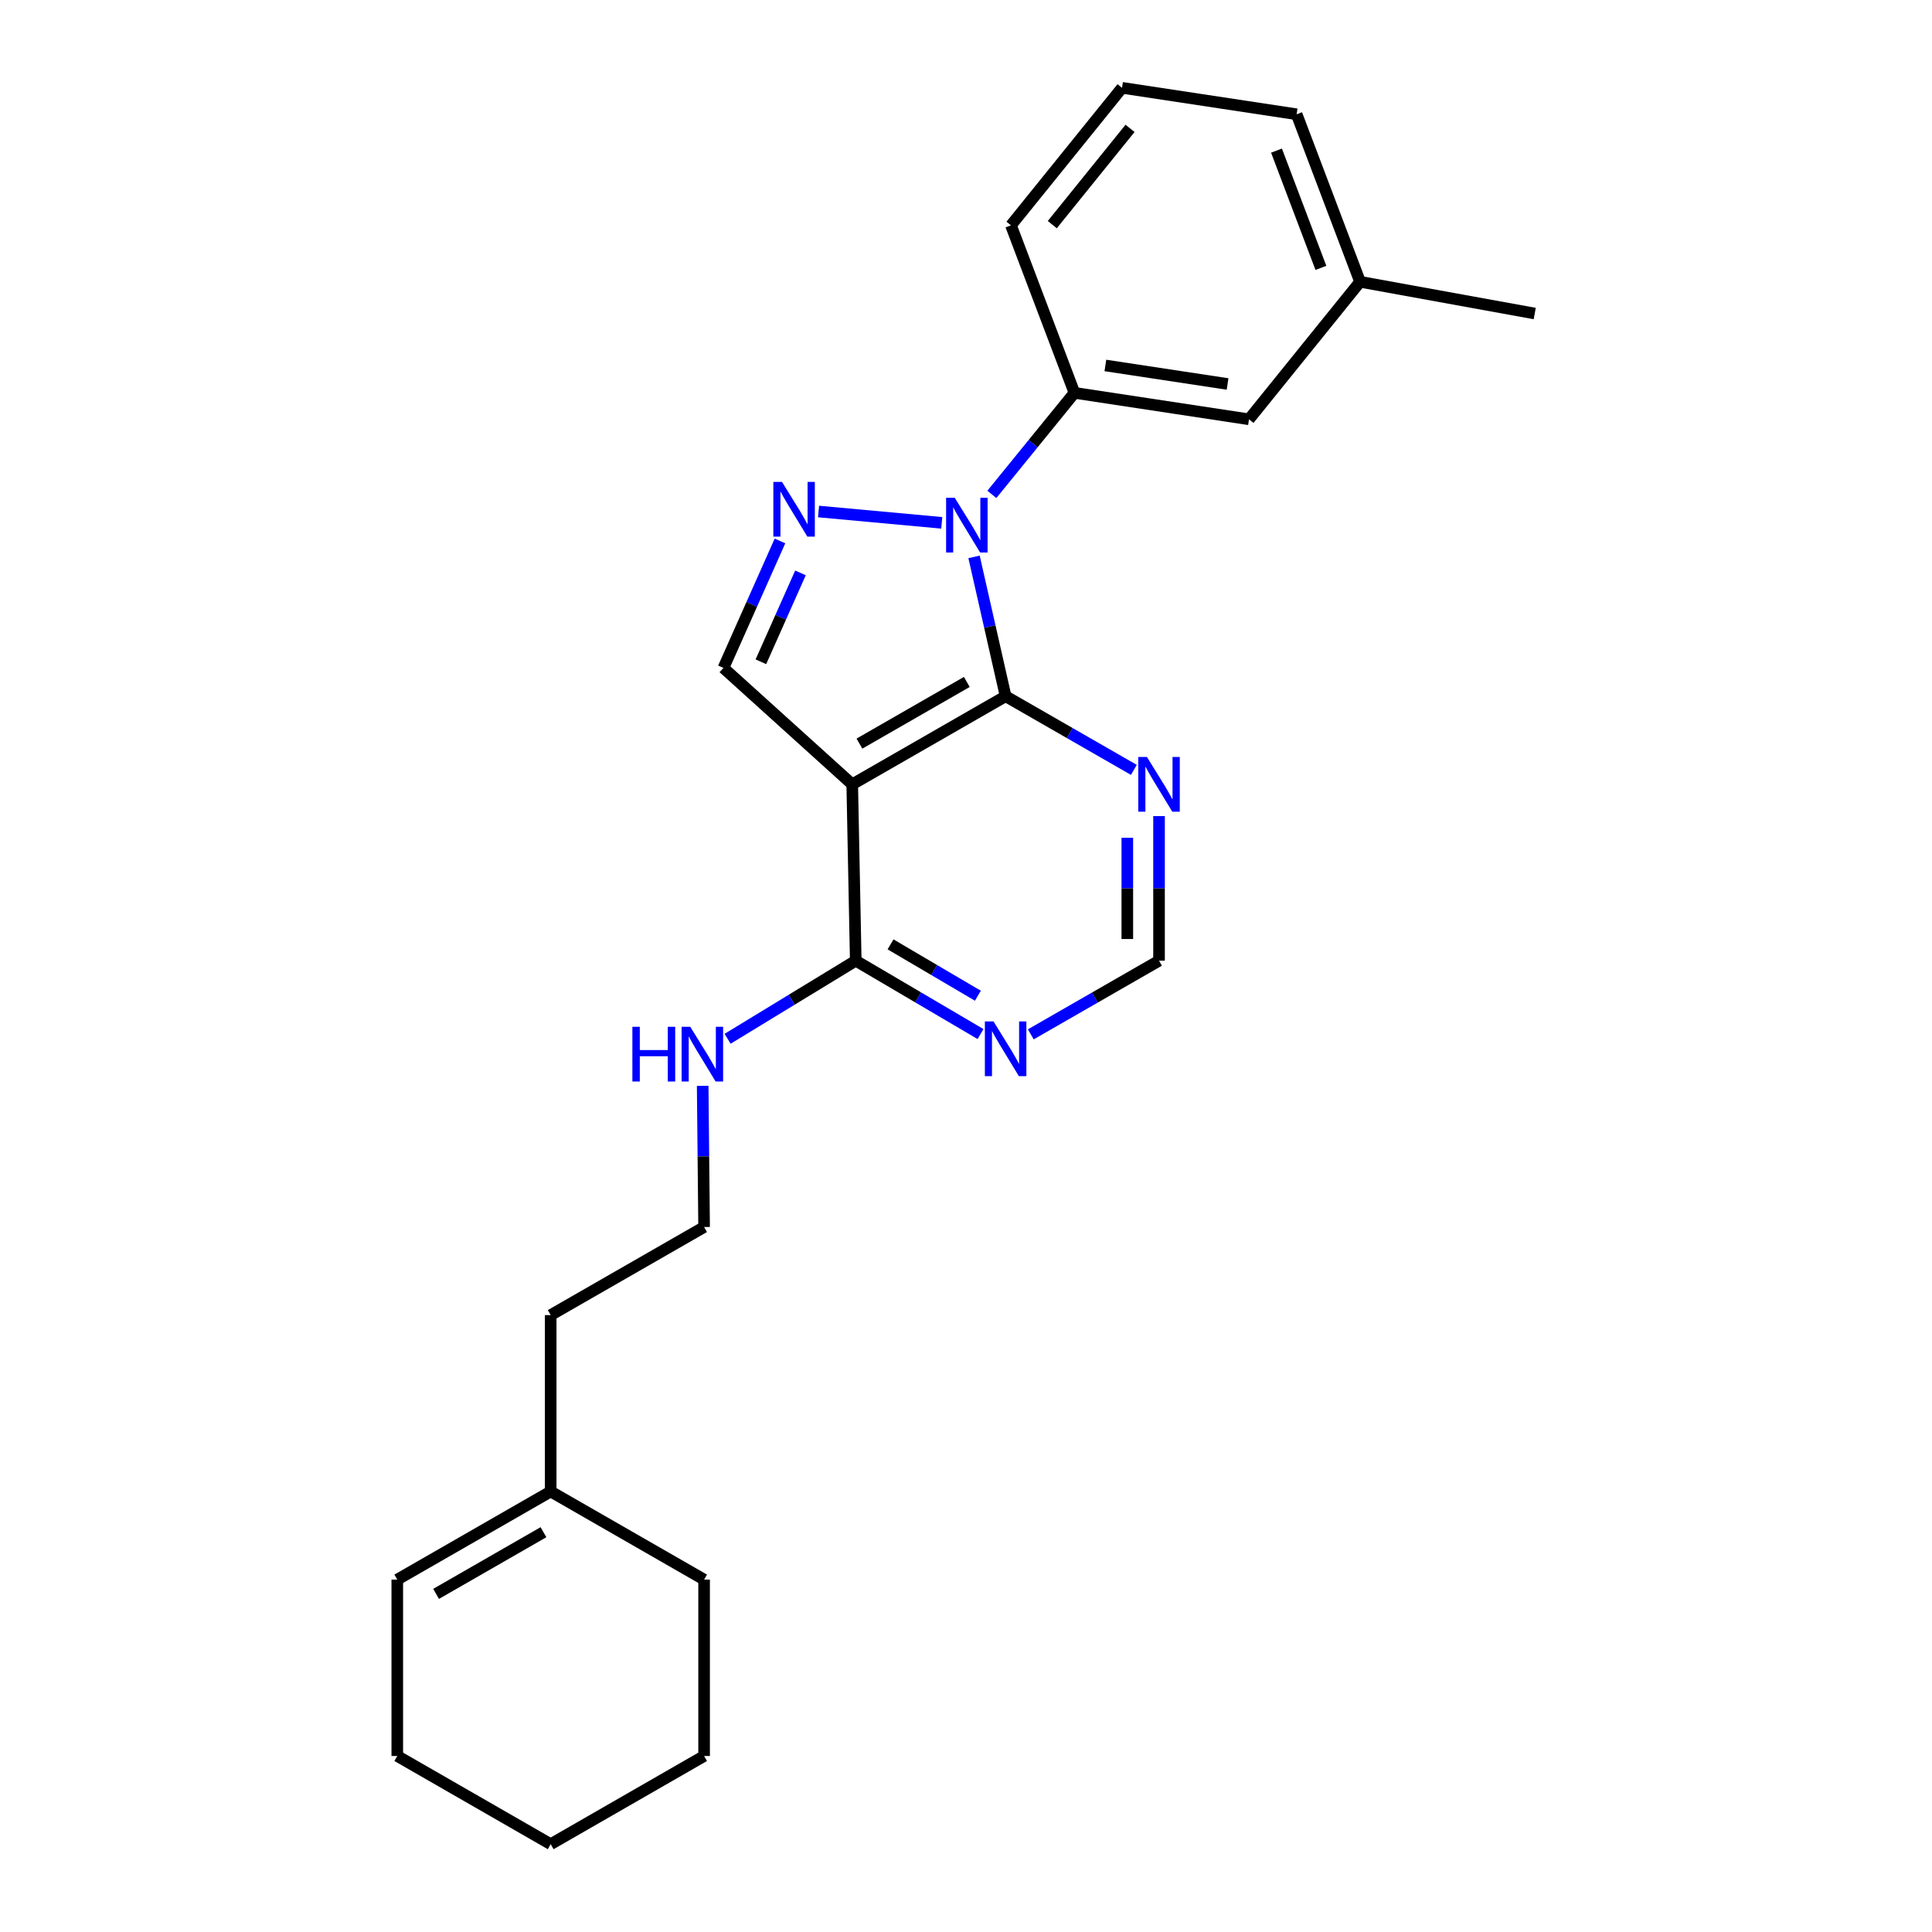 <?xml version='1.0' encoding='iso-8859-1'?>
<svg version='1.1' baseProfile='full'
              xmlns='http://www.w3.org/2000/svg'
                      xmlns:rdkit='http://www.rdkit.org/xml'
                      xmlns:xlink='http://www.w3.org/1999/xlink'
                  xml:space='preserve'
width='1000px' height='1000px' viewBox='0 0 1000 1000'>
<!-- END OF HEADER -->
<rect style='opacity:1.0;fill:#FFFFFF;stroke:none' width='1000' height='1000' x='0' y='0'> </rect>
<path class='bond-0' d='M 504.162,288.245 L 512.335,324.306' style='fill:none;fill-rule:evenodd;stroke:#0000FF;stroke-width:6px;stroke-linecap:butt;stroke-linejoin:miter;stroke-opacity:1' />
<path class='bond-0' d='M 512.335,324.306 L 520.508,360.366' style='fill:none;fill-rule:evenodd;stroke:#000000;stroke-width:6px;stroke-linecap:butt;stroke-linejoin:miter;stroke-opacity:1' />
<path class='bond-1' d='M 487.453,270.621 L 423.679,264.755' style='fill:none;fill-rule:evenodd;stroke:#0000FF;stroke-width:6px;stroke-linecap:butt;stroke-linejoin:miter;stroke-opacity:1' />
<path class='bond-6' d='M 513.384,255.897 L 534.759,229.616' style='fill:none;fill-rule:evenodd;stroke:#0000FF;stroke-width:6px;stroke-linecap:butt;stroke-linejoin:miter;stroke-opacity:1' />
<path class='bond-6' d='M 534.759,229.616 L 556.134,203.335' style='fill:none;fill-rule:evenodd;stroke:#000000;stroke-width:6px;stroke-linecap:butt;stroke-linejoin:miter;stroke-opacity:1' />
<path class='bond-2' d='M 520.508,360.366 L 441.112,405.969' style='fill:none;fill-rule:evenodd;stroke:#000000;stroke-width:6px;stroke-linecap:butt;stroke-linejoin:miter;stroke-opacity:1' />
<path class='bond-2' d='M 500.424,352.974 L 444.846,384.895' style='fill:none;fill-rule:evenodd;stroke:#000000;stroke-width:6px;stroke-linecap:butt;stroke-linejoin:miter;stroke-opacity:1' />
<path class='bond-5' d='M 520.508,360.366 L 553.696,379.426' style='fill:none;fill-rule:evenodd;stroke:#000000;stroke-width:6px;stroke-linecap:butt;stroke-linejoin:miter;stroke-opacity:1' />
<path class='bond-5' d='M 553.696,379.426 L 586.884,398.486' style='fill:none;fill-rule:evenodd;stroke:#0000FF;stroke-width:6px;stroke-linecap:butt;stroke-linejoin:miter;stroke-opacity:1' />
<path class='bond-3' d='M 403.715,279.998 L 389.085,312.855' style='fill:none;fill-rule:evenodd;stroke:#0000FF;stroke-width:6px;stroke-linecap:butt;stroke-linejoin:miter;stroke-opacity:1' />
<path class='bond-3' d='M 389.085,312.855 L 374.455,345.713' style='fill:none;fill-rule:evenodd;stroke:#000000;stroke-width:6px;stroke-linecap:butt;stroke-linejoin:miter;stroke-opacity:1' />
<path class='bond-3' d='M 414.32,296.531 L 404.079,319.532' style='fill:none;fill-rule:evenodd;stroke:#0000FF;stroke-width:6px;stroke-linecap:butt;stroke-linejoin:miter;stroke-opacity:1' />
<path class='bond-3' d='M 404.079,319.532 L 393.838,342.532' style='fill:none;fill-rule:evenodd;stroke:#000000;stroke-width:6px;stroke-linecap:butt;stroke-linejoin:miter;stroke-opacity:1' />
<path class='bond-4' d='M 441.112,405.969 L 442.936,497.255' style='fill:none;fill-rule:evenodd;stroke:#000000;stroke-width:6px;stroke-linecap:butt;stroke-linejoin:miter;stroke-opacity:1' />
<path class='bond-24' d='M 441.112,405.969 L 374.455,345.713' style='fill:none;fill-rule:evenodd;stroke:#000000;stroke-width:6px;stroke-linecap:butt;stroke-linejoin:miter;stroke-opacity:1' />
<path class='bond-11' d='M 442.936,497.255 L 409.77,517.463' style='fill:none;fill-rule:evenodd;stroke:#000000;stroke-width:6px;stroke-linecap:butt;stroke-linejoin:miter;stroke-opacity:1' />
<path class='bond-11' d='M 409.77,517.463 L 376.604,537.67' style='fill:none;fill-rule:evenodd;stroke:#0000FF;stroke-width:6px;stroke-linecap:butt;stroke-linejoin:miter;stroke-opacity:1' />
<path class='bond-26' d='M 442.936,497.255 L 475.227,516.242' style='fill:none;fill-rule:evenodd;stroke:#000000;stroke-width:6px;stroke-linecap:butt;stroke-linejoin:miter;stroke-opacity:1' />
<path class='bond-26' d='M 475.227,516.242 L 507.518,535.229' style='fill:none;fill-rule:evenodd;stroke:#0000FF;stroke-width:6px;stroke-linecap:butt;stroke-linejoin:miter;stroke-opacity:1' />
<path class='bond-26' d='M 460.942,488.802 L 483.546,502.093' style='fill:none;fill-rule:evenodd;stroke:#000000;stroke-width:6px;stroke-linecap:butt;stroke-linejoin:miter;stroke-opacity:1' />
<path class='bond-26' d='M 483.546,502.093 L 506.15,515.384' style='fill:none;fill-rule:evenodd;stroke:#0000FF;stroke-width:6px;stroke-linecap:butt;stroke-linejoin:miter;stroke-opacity:1' />
<path class='bond-8' d='M 599.913,422.411 L 599.913,459.833' style='fill:none;fill-rule:evenodd;stroke:#0000FF;stroke-width:6px;stroke-linecap:butt;stroke-linejoin:miter;stroke-opacity:1' />
<path class='bond-8' d='M 599.913,459.833 L 599.913,497.255' style='fill:none;fill-rule:evenodd;stroke:#000000;stroke-width:6px;stroke-linecap:butt;stroke-linejoin:miter;stroke-opacity:1' />
<path class='bond-8' d='M 583.499,433.638 L 583.499,459.833' style='fill:none;fill-rule:evenodd;stroke:#0000FF;stroke-width:6px;stroke-linecap:butt;stroke-linejoin:miter;stroke-opacity:1' />
<path class='bond-8' d='M 583.499,459.833 L 583.499,486.029' style='fill:none;fill-rule:evenodd;stroke:#000000;stroke-width:6px;stroke-linecap:butt;stroke-linejoin:miter;stroke-opacity:1' />
<path class='bond-9' d='M 556.134,203.335 L 646.482,217.031' style='fill:none;fill-rule:evenodd;stroke:#000000;stroke-width:6px;stroke-linecap:butt;stroke-linejoin:miter;stroke-opacity:1' />
<path class='bond-9' d='M 572.146,189.161 L 635.39,198.748' style='fill:none;fill-rule:evenodd;stroke:#000000;stroke-width:6px;stroke-linecap:butt;stroke-linejoin:miter;stroke-opacity:1' />
<path class='bond-15' d='M 556.134,203.335 L 523.271,116.635' style='fill:none;fill-rule:evenodd;stroke:#000000;stroke-width:6px;stroke-linecap:butt;stroke-linejoin:miter;stroke-opacity:1' />
<path class='bond-7' d='M 533.537,535.382 L 566.725,516.319' style='fill:none;fill-rule:evenodd;stroke:#0000FF;stroke-width:6px;stroke-linecap:butt;stroke-linejoin:miter;stroke-opacity:1' />
<path class='bond-7' d='M 566.725,516.319 L 599.913,497.255' style='fill:none;fill-rule:evenodd;stroke:#000000;stroke-width:6px;stroke-linecap:butt;stroke-linejoin:miter;stroke-opacity:1' />
<path class='bond-13' d='M 646.482,217.031 L 703.975,145.851' style='fill:none;fill-rule:evenodd;stroke:#000000;stroke-width:6px;stroke-linecap:butt;stroke-linejoin:miter;stroke-opacity:1' />
<path class='bond-10' d='M 285.037,771.99 L 285.037,680.695' style='fill:none;fill-rule:evenodd;stroke:#000000;stroke-width:6px;stroke-linecap:butt;stroke-linejoin:miter;stroke-opacity:1' />
<path class='bond-12' d='M 285.037,771.99 L 205.632,817.602' style='fill:none;fill-rule:evenodd;stroke:#000000;stroke-width:6px;stroke-linecap:butt;stroke-linejoin:miter;stroke-opacity:1' />
<path class='bond-12' d='M 281.302,793.065 L 225.719,824.993' style='fill:none;fill-rule:evenodd;stroke:#000000;stroke-width:6px;stroke-linecap:butt;stroke-linejoin:miter;stroke-opacity:1' />
<path class='bond-18' d='M 285.037,771.99 L 364.442,817.602' style='fill:none;fill-rule:evenodd;stroke:#000000;stroke-width:6px;stroke-linecap:butt;stroke-linejoin:miter;stroke-opacity:1' />
<path class='bond-14' d='M 363.705,562.027 L 364.074,598.564' style='fill:none;fill-rule:evenodd;stroke:#0000FF;stroke-width:6px;stroke-linecap:butt;stroke-linejoin:miter;stroke-opacity:1' />
<path class='bond-14' d='M 364.074,598.564 L 364.442,635.102' style='fill:none;fill-rule:evenodd;stroke:#000000;stroke-width:6px;stroke-linecap:butt;stroke-linejoin:miter;stroke-opacity:1' />
<path class='bond-19' d='M 205.632,817.602 L 205.632,908.898' style='fill:none;fill-rule:evenodd;stroke:#000000;stroke-width:6px;stroke-linecap:butt;stroke-linejoin:miter;stroke-opacity:1' />
<path class='bond-21' d='M 703.975,145.851 L 794.368,162.282' style='fill:none;fill-rule:evenodd;stroke:#000000;stroke-width:6px;stroke-linecap:butt;stroke-linejoin:miter;stroke-opacity:1' />
<path class='bond-25' d='M 703.975,145.851 L 671.138,59.142' style='fill:none;fill-rule:evenodd;stroke:#000000;stroke-width:6px;stroke-linecap:butt;stroke-linejoin:miter;stroke-opacity:1' />
<path class='bond-25' d='M 683.699,138.657 L 660.714,77.961' style='fill:none;fill-rule:evenodd;stroke:#000000;stroke-width:6px;stroke-linecap:butt;stroke-linejoin:miter;stroke-opacity:1' />
<path class='bond-16' d='M 364.442,635.102 L 285.037,680.695' style='fill:none;fill-rule:evenodd;stroke:#000000;stroke-width:6px;stroke-linecap:butt;stroke-linejoin:miter;stroke-opacity:1' />
<path class='bond-17' d='M 523.271,116.635 L 580.764,45.455' style='fill:none;fill-rule:evenodd;stroke:#000000;stroke-width:6px;stroke-linecap:butt;stroke-linejoin:miter;stroke-opacity:1' />
<path class='bond-17' d='M 544.663,116.271 L 584.908,66.445' style='fill:none;fill-rule:evenodd;stroke:#000000;stroke-width:6px;stroke-linecap:butt;stroke-linejoin:miter;stroke-opacity:1' />
<path class='bond-20' d='M 580.764,45.455 L 671.138,59.142' style='fill:none;fill-rule:evenodd;stroke:#000000;stroke-width:6px;stroke-linecap:butt;stroke-linejoin:miter;stroke-opacity:1' />
<path class='bond-22' d='M 364.442,817.602 L 364.442,908.898' style='fill:none;fill-rule:evenodd;stroke:#000000;stroke-width:6px;stroke-linecap:butt;stroke-linejoin:miter;stroke-opacity:1' />
<path class='bond-27' d='M 205.632,908.898 L 285.037,954.545' style='fill:none;fill-rule:evenodd;stroke:#000000;stroke-width:6px;stroke-linecap:butt;stroke-linejoin:miter;stroke-opacity:1' />
<path class='bond-23' d='M 364.442,908.898 L 285.037,954.545' style='fill:none;fill-rule:evenodd;stroke:#000000;stroke-width:6px;stroke-linecap:butt;stroke-linejoin:miter;stroke-opacity:1' />
<path  class='atom-0' d='M 494.178 257.655
L 503.458 272.655
Q 504.378 274.135, 505.858 276.815
Q 507.338 279.495, 507.418 279.655
L 507.418 257.655
L 511.178 257.655
L 511.178 285.975
L 507.298 285.975
L 497.338 269.575
Q 496.178 267.655, 494.938 265.455
Q 493.738 263.255, 493.378 262.575
L 493.378 285.975
L 489.698 285.975
L 489.698 257.655
L 494.178 257.655
' fill='#0000FF'/>
<path  class='atom-2' d='M 404.76 249.43
L 414.04 264.43
Q 414.96 265.91, 416.44 268.59
Q 417.92 271.27, 418 271.43
L 418 249.43
L 421.76 249.43
L 421.76 277.75
L 417.88 277.75
L 407.92 261.35
Q 406.76 259.43, 405.52 257.23
Q 404.32 255.03, 403.96 254.35
L 403.96 277.75
L 400.28 277.75
L 400.28 249.43
L 404.76 249.43
' fill='#0000FF'/>
<path  class='atom-6' d='M 593.653 391.809
L 602.933 406.809
Q 603.853 408.289, 605.333 410.969
Q 606.813 413.649, 606.893 413.809
L 606.893 391.809
L 610.653 391.809
L 610.653 420.129
L 606.773 420.129
L 596.813 403.729
Q 595.653 401.809, 594.413 399.609
Q 593.213 397.409, 592.853 396.729
L 592.853 420.129
L 589.173 420.129
L 589.173 391.809
L 593.653 391.809
' fill='#0000FF'/>
<path  class='atom-8' d='M 514.248 528.707
L 523.528 543.707
Q 524.448 545.187, 525.928 547.867
Q 527.408 550.547, 527.488 550.707
L 527.488 528.707
L 531.248 528.707
L 531.248 557.027
L 527.368 557.027
L 517.408 540.627
Q 516.248 538.707, 515.008 536.507
Q 513.808 534.307, 513.448 533.627
L 513.448 557.027
L 509.768 557.027
L 509.768 528.707
L 514.248 528.707
' fill='#0000FF'/>
<path  class='atom-12' d='M 327.32 531.47
L 331.16 531.47
L 331.16 543.51
L 345.64 543.51
L 345.64 531.47
L 349.48 531.47
L 349.48 559.79
L 345.64 559.79
L 345.64 546.71
L 331.16 546.71
L 331.16 559.79
L 327.32 559.79
L 327.32 531.47
' fill='#0000FF'/>
<path  class='atom-12' d='M 357.28 531.47
L 366.56 546.47
Q 367.48 547.95, 368.96 550.63
Q 370.44 553.31, 370.52 553.47
L 370.52 531.47
L 374.28 531.47
L 374.28 559.79
L 370.4 559.79
L 360.44 543.39
Q 359.28 541.47, 358.04 539.27
Q 356.84 537.07, 356.48 536.39
L 356.48 559.79
L 352.8 559.79
L 352.8 531.47
L 357.28 531.47
' fill='#0000FF'/>
</svg>
